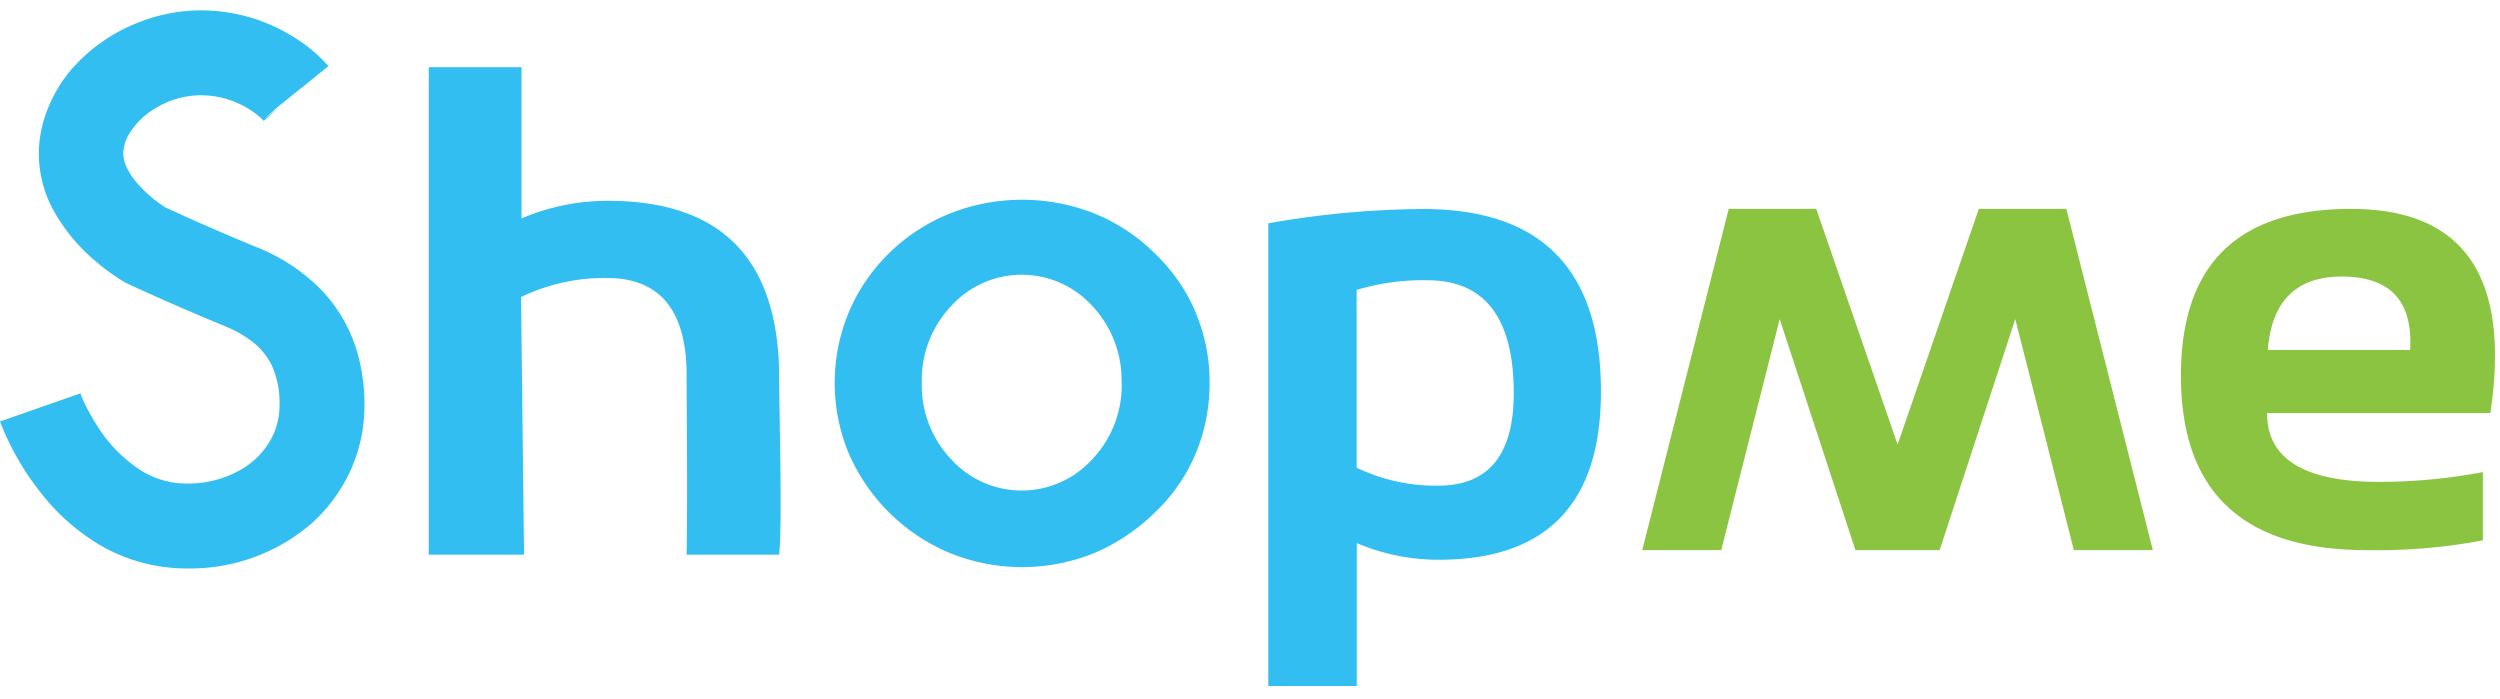 <svg id="Layer_1" data-name="Layer 1" xmlns="http://www.w3.org/2000/svg" viewBox="0 0 209.91 58.67"><title>text</title><path d="M106.49,57.59V18.75a76.67,76.67,0,0,1,13-1.2q14.93,0,14.93,15.29Q134.44,47,120.78,47a17.53,17.53,0,0,1-6.86-1.4v12h-7.42Zm7.42-18.32a15.3,15.3,0,0,0,6.83,1.51q6.36,0,6.36-7.76,0-9.5-7.28-9.49a19.47,19.47,0,0,0-5.91.81Z" style="fill:#33bef2"/><path d="M65.42,46.57c.28-2.57,0-12.21,0-14.84q0-14.88-14.4-14.87a18.5,18.5,0,0,0-7.23,1.48V5.64H36V46.57H44l-.25-21.63a16.12,16.12,0,0,1,7.2-1.6q6.7,0,6.7,8.18c0,2.84.09,9.39,0,15.05" style="fill:#33bef2"/><path d="M209.1,34.68H190.35q0,5.79,9.44,5.78a46.75,46.75,0,0,0,8.68-.82v5.73a47.68,47.68,0,0,1-9.77.82q-15.58,0-15.58-14.65,0-14,14.27-14T209.1,34.68m-18.74-5.29h12q.38-6.16-5.73-6.17-5.73,0-6.22,6.17" style="fill:#8bc441"/><polygon points="144.52 46.19 149.43 26.79 155.79 46.19 162.86 46.19 169.21 26.79 174.13 46.19 180.76 46.19 173.5 17.54 166.15 17.54 159.33 37.33 152.5 17.54 145.15 17.54 137.89 46.19 144.52 46.19" style="fill:#8bc441"/><path d="M100.43,26.3a15.16,15.16,0,0,0-3.44-5,15.45,15.45,0,0,0-5.12-3.38,16.49,16.49,0,0,0-12.09,0,15.47,15.47,0,0,0-5.08,3.29,15.27,15.27,0,0,0-3.43,5,15.44,15.44,0,0,0,0,11.87,15.92,15.92,0,0,0,8.55,8.38,16.13,16.13,0,0,0,12,0A16.38,16.38,0,0,0,97,43a14.57,14.57,0,0,0,3.4-4.93,15.27,15.27,0,0,0,1.16-6,14.79,14.79,0,0,0-1.18-5.84m-6.2,5.9a9,9,0,0,1-2.46,6.42,8,8,0,0,1-11.87,0,9,9,0,0,1-2.45-6.42,9,9,0,0,1,2.45-6.42,8,8,0,0,1,11.88,0,9.08,9.08,0,0,1,2.44,6.42" style="fill:#33bef2"/><path d="M27.58,5.55a12.8,12.8,0,0,0-2.91-2.43A14.65,14.65,0,0,0,16.85.87a14.22,14.22,0,0,0-5,.93,14.38,14.38,0,0,0-6,4.2A11.85,11.85,0,0,0,4,9.16a10.18,10.18,0,0,0-.74,3.78,10,10,0,0,0,1.26,4.78,15.27,15.27,0,0,0,3.66,4.34,17.11,17.11,0,0,0,2.18,1.57l.13.08.14.07s3.5,1.65,8.24,3.6A9.92,9.92,0,0,1,21,28.55a5.77,5.77,0,0,1,1.83,2.15A7.54,7.54,0,0,1,23.47,34a6,6,0,0,1-.55,2.55,6.6,6.6,0,0,1-2.67,2.87,8.89,8.89,0,0,1-4.54,1.18,7.26,7.26,0,0,1-3.82-1.06A12.23,12.23,0,0,1,8,35.49a16.72,16.72,0,0,1-1-1.84c-.1-.23-.18-.41-.22-.52l0-.11h0L0,35.39a22.76,22.76,0,0,0,3.44,6,17.91,17.91,0,0,0,4.79,4.28,14.43,14.43,0,0,0,7.47,2.06A15.6,15.6,0,0,0,26.1,44a13.42,13.42,0,0,0,3.28-4.39A13.13,13.13,0,0,0,30.6,34a15.59,15.59,0,0,0-.6-4.41,12.69,12.69,0,0,0-3.2-5.43,15.75,15.75,0,0,0-5.24-3.4c-2.29-.94-4.28-1.81-5.69-2.44l-1.65-.75-.44-.2-.11-.05h0l-1.52,3.22,1.79-3.08L13,19l.93-1.55h0L13,19l.93-1.55-.18-.12a11.32,11.32,0,0,1-2.2-1.91,6,6,0,0,1-.91-1.36,2.72,2.72,0,0,1-.29-1.16,3.28,3.28,0,0,1,.43-1.55A6.39,6.39,0,0,1,13.2,9a7.37,7.37,0,0,1,3.65-1,7.54,7.54,0,0,1,2.33.36A7.62,7.62,0,0,1,21.5,9.57a6.33,6.33,0,0,1,.55.48l.1.1h0l1.2-1.08-1.24,1,0,0,1.2-1.08-1.24,1Z" style="fill:#33bef2"/><rect x="-147.09" y="-62.83" width="420.05" height="183" style="fill:none"/></svg>